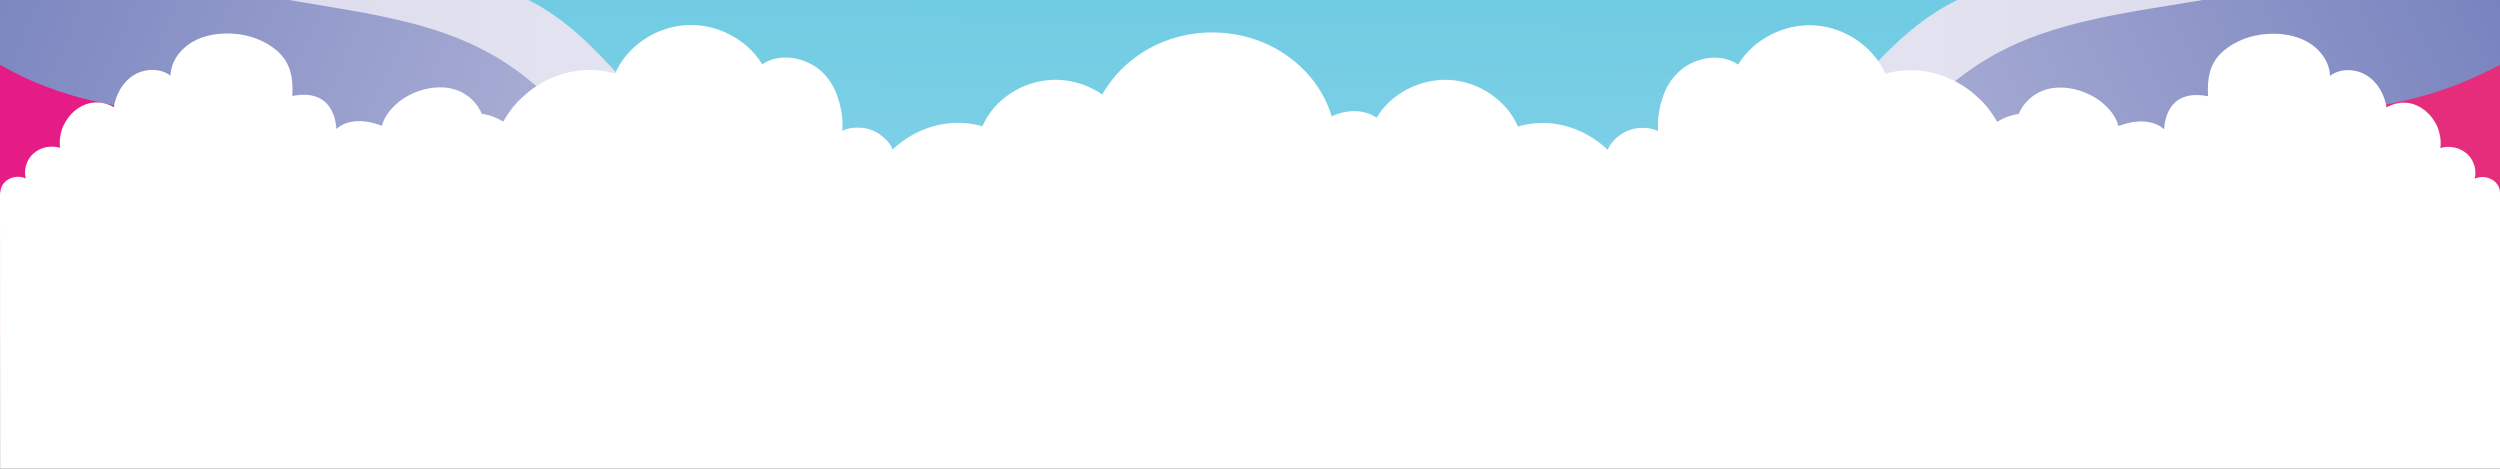 <?xml version="1.0" encoding="utf-8"?>
<!-- Generator: Adobe Illustrator 27.4.0, SVG Export Plug-In . SVG Version: 6.00 Build 0)  -->
<svg version="1.1" id="Layer_1" xmlns="http://www.w3.org/2000/svg" xmlns:xlink="http://www.w3.org/1999/xlink" x="0px" y="0px"
	 viewBox="0 0 1920 360" style="enable-background:new 0 0 1920 360;" xml:space="preserve">
<rect x="0" y="0" width="1920" height="360" fill="#333333" stroke="none"/>
<style type="text/css">
	.st0{clip-path:url(#SVGID_00000015316035315280002390000013548414465513954967_);}
	.st1{fill:url(#SVGID_00000157996746397765173710000014198029857011897011_);}
	.st2{fill:url(#SVGID_00000106129430328487179880000010173880854334238886_);}
	.st3{fill:url(#SVGID_00000165219982982445139620000000195745110915671475_);}
	.st4{fill:url(#SVGID_00000138533095706244906830000009296325344511111842_);}
	.st5{fill:url(#SVGID_00000144317984379811882250000006249210936005383859_);}
	.st6{fill:url(#SVGID_00000011729548674146281800000007119897669990864046_);}
	.st7{fill:#FFFFFF;}
</style>
<g>
	<g>
		<defs>
			<rect id="SVGID_1_" width="1920" height="360"/>
		</defs>
		<clipPath id="SVGID_00000011001824452366870090000009667469449509044146_">
			<use xlink:href="#SVGID_1_"  style="overflow:visible;"/>
		</clipPath>
		<g style="clip-path:url(#SVGID_00000011001824452366870090000009667469449509044146_);">
			<g>
				
					<linearGradient id="SVGID_00000139980110608979635420000014956082965416058757_" gradientUnits="userSpaceOnUse" x1="0" y1="12.4" x2="1920" y2="12.4" gradientTransform="matrix(1 0 0 1 0 60)">
					<stop  offset="0" style="stop-color:#E51B86"/>
					<stop  offset="2.492010e-07" style="stop-color:#E51B86"/>
					<stop  offset="1" style="stop-color:#E52D7B"/>
				</linearGradient>
				<rect y="-121.2" style="fill:url(#SVGID_00000139980110608979635420000014956082965416058757_);" width="1920" height="387.2"/>
				
					<linearGradient id="SVGID_00000158008513872046964740000002433394878793242042_" gradientUnits="userSpaceOnUse" x1="965.442" y1="-735.611" x2="948.667" y2="524.328" gradientTransform="matrix(1 0 0 1 0 60)">
					<stop  offset="0" style="stop-color:#29B8CA"/>
					<stop  offset="1" style="stop-color:#ADDDF7"/>
				</linearGradient>
				<polygon style="fill:url(#SVGID_00000158008513872046964740000002433394878793242042_);" points="959.6,-523.4 0,-523.4 
					0,-13.4 465,160.6 879.9,305.1 959.6,305.1 1039.3,305.1 1437,170.6 1920,-10.4 1920,-523.4 				"/>
				<g>
					
						<linearGradient id="SVGID_00000162343628006050780860000010106987967834055313_" gradientUnits="userSpaceOnUse" x1="183.958" y1="-10.888" x2="-641.807" y2="0.809" gradientTransform="matrix(-1 0 0 1 1267.676 60)">
						<stop  offset="0" style="stop-color:#E9EBF5"/>
						<stop  offset="1" style="stop-color:#DAD8EB"/>
					</linearGradient>
					<path style="fill:url(#SVGID_00000162343628006050780860000010106987967834055313_);" d="M1920-156.5
						c-89.7,38.6-116.3,79.9-179.9,94.9c-78.1,18.4-108.9,18.6-211,51.2c-75,23.9-93.8,77.5-158,124.8
						c-60.2,44.4-107.3,88.6-327.8,151.6c0,0,268.4-14.3,388.8-82.8c71.7-40.9,382.1-193.2,416-204.3c33.8-11.2,72.1-36.6,72.1-36.6
						v-98.8H1920z"/>
					
						<linearGradient id="SVGID_00000089569997921483837900000008395079860470352564_" gradientUnits="userSpaceOnUse" x1="1059.774" y1="293.264" x2="1947.995" y2="-155.882" gradientTransform="matrix(1 0 0 1 0 60)">
						<stop  offset="8.379889e-03" style="stop-color:#DAD8EB"/>
						<stop  offset="1" style="stop-color:#717DBB"/>
					</linearGradient>
					<path style="fill:url(#SVGID_00000089569997921483837900000008395079860470352564_);" d="M1920-106.5
						c-20.8,24.7-61.2,47.3-119,75.4C1733.8,1.7,1658.5,0.3,1587,20c-112,31-112.6,94.2-203.8,138.5
						c-193.4,93.8-423.6,113.9-423.6,113.9s574.6-3.7,666.1-118.9c10.3-12.9,38.8-41.8,93.2-55.5c39.6-9.9,78.4-8.7,132.4-21.8
						c31.4-7.6,54-18.7,68.7-26.5L1920-106.5L1920-106.5z"/>
					
						<linearGradient id="SVGID_00000175289316202755279030000012974456136189704364_" gradientUnits="userSpaceOnUse" x1="815.001" y1="-10.259" x2="10.303" y2="1.139" gradientTransform="matrix(1 0 0 1 0 60)">
						<stop  offset="0" style="stop-color:#E9EBF5"/>
						<stop  offset="1" style="stop-color:#DAD8EB"/>
					</linearGradient>
					<path style="fill:url(#SVGID_00000175289316202755279030000012974456136189704364_);" d="M0-156.5
						c86.7,38.6,112.6,79.9,174.6,94.9C250.8-43.2,280.8-43,380.5-10.4c73.2,23.9,91.5,77.5,154.2,124.8
						C593.4,158.8,639.4,203,854.5,266c0,0-261.9,16.8-379.3-51.7C405.3,173.4,102.4,21.1,69.4,10S0-57.7,0-57.7V-156.5z"/>
					
						<linearGradient id="SVGID_00000085957607770361904950000003048262724874240700_" gradientUnits="userSpaceOnUse" x1="838.906" y1="269.898" x2="-80.093" y2="-146.927" gradientTransform="matrix(1 0 0 1 0 60)">
						<stop  offset="8.379889e-03" style="stop-color:#DAD8EB"/>
						<stop  offset="1" style="stop-color:#717DBB"/>
					</linearGradient>
					<path style="fill:url(#SVGID_00000085957607770361904950000003048262724874240700_);" d="M0-106.5
						c19.4,24.7,58.8,47.3,115.2,75.4C180.8,1.7,254.2,0.3,324,20c109.2,31,109.8,94.2,198.9,138.5
						c188.7,93.8,413.3,113.9,413.3,113.9s-560.6-3.7-649.9-118.9c-10-12.9-37.9-41.8-90.9-55.5c-38.6-9.9-76.5-8.7-129.2-21.8
						C35.5,68.6,13.4,57.5,0,49.7V-106.5z"/>
				</g>
				<path class="st7" d="M0.1,409.1H1920V150.4c0-1.6,0.1-2.4-0.1-3.6c0-0.1,0-0.2,0-0.3c-0.3-1.8-1-3.6-2.1-5.1
					c-1.6-2.2-4-3.8-6.7-4.7c-3.4-1.1-7.3-1-10.6,0.6c0.6-2.1,0.7-4.3,0.5-6.5c-0.5-4.8-2.7-9.4-6.4-12.7c-2.6-2.3-5.7-3.9-9.1-4.7
					c-3.7-0.9-7.7-0.8-11.3,0.3l0,0c0.1-0.6,0.1-1.3,0.2-1.9c0-0.2,0-0.4,0-0.6c0-0.4,0-0.8,0-1.3c0-0.3,0-0.5,0-0.8
					c0-0.4,0-0.8,0-1.1c0-0.3,0-0.5-0.1-0.8c0-0.4-0.1-0.7-0.1-1.1c0-0.3-0.1-0.5-0.1-0.8c-0.1-0.4-0.1-0.7-0.2-1.1
					c0-0.3-0.1-0.5-0.2-0.8c-0.1-0.4-0.2-0.7-0.2-1c-0.1-0.3-0.1-0.5-0.2-0.8c-0.1-0.4-0.2-0.7-0.3-1c-0.1-0.3-0.2-0.5-0.2-0.8
					c-0.1-0.4-0.3-0.7-0.4-1.1s-0.3-0.7-0.4-1.1c-0.2-0.4-0.4-0.8-0.6-1.3c-0.1-0.3-0.3-0.6-0.5-0.9c-0.1-0.2-0.2-0.5-0.4-0.7
					c-0.2-0.3-0.4-0.6-0.5-0.9c-0.1-0.2-0.3-0.4-0.4-0.7c-0.2-0.3-0.4-0.6-0.6-0.9c-0.1-0.2-0.3-0.4-0.4-0.6c-0.2-0.3-0.5-0.6-0.7-1
					c-0.1-0.2-0.2-0.3-0.4-0.5c-0.3-0.3-0.5-0.7-0.8-1c-0.1-0.1-0.2-0.3-0.3-0.4c-0.3-0.3-0.6-0.7-0.9-1c-0.1-0.1-0.1-0.1-0.2-0.2
					c-6.4-6.6-15.4-10.3-25.2-7.9l0,0c-2.4,0.6-4.8,1.5-7.2,2.9c-1.6-9.6-6.5-19-15-24.4c-8.4-5.4-20.6-5.9-28.5,0.2
					c-0.2-10.5-7.3-20.3-16.7-25.8s-20.9-7.2-31.9-6.4c-12.1,0.8-24.2,5.3-33.3,13.1c-10.7,9.2-12.5,21.3-11.7,34.7
					c-2.4-0.4-4.8-0.8-7.2-0.9l0,0c-0.8,0-1.5,0-2.3,0c-0.3,0-0.5,0-0.8,0c-0.4,0-0.8,0-1.2,0.1c-0.4,0-0.9,0.1-1.3,0.1
					c-0.2,0-0.4,0-0.6,0.1c-0.6,0.1-1.2,0.2-1.7,0.3c-0.1,0-0.3,0.1-0.4,0.1c-0.6,0.1-1.3,0.3-1.9,0.5c-5,1.5-8.7,4.5-11.3,8.4
					c-3.2,4.7-4.7,10.7-5.1,16.6c-2.6-2.2-5.7-3.9-8.9-4.8c-8.5-2.4-17.8-0.7-26.1,2.4l0,0l0,0c-0.2-0.7-0.4-1.4-0.7-2.1
					c-0.1-0.2-0.2-0.4-0.2-0.6c-0.2-0.6-0.5-1.1-0.7-1.7c-0.1-0.1-0.1-0.3-0.2-0.4c-0.3-0.7-0.7-1.3-1-2c-0.1-0.2-0.2-0.4-0.4-0.6
					c-0.3-0.5-0.6-0.9-0.9-1.4c-0.1-0.2-0.3-0.4-0.4-0.6c-0.4-0.6-0.8-1.2-1.3-1.7c-0.2-0.2-0.4-0.4-0.5-0.6
					c-0.3-0.4-0.6-0.7-0.9-1.1c-0.2-0.3-0.5-0.5-0.7-0.8c-0.3-0.3-0.6-0.7-1-1c-0.4-0.4-0.9-0.8-1.3-1.3c-0.3-0.3-0.6-0.5-0.9-0.8
					s-0.7-0.6-1-0.9c-0.2-0.2-0.5-0.4-0.7-0.6c-0.9-0.7-1.7-1.3-2.7-2l0,0c-0.4-0.3-0.9-0.6-1.3-0.9c-0.2-0.1-0.4-0.3-0.6-0.4
					c-4.3-2.6-9-4.7-13.8-6.1c-8.7-2.5-17.9-2.7-25.8,0c-8.9,3-16.3,10.1-19.7,18.4c-5.9,0.8-11.6,2.9-16.5,6
					c-0.2-0.3-0.4-0.6-0.5-0.9c-0.3-0.4-0.5-0.9-0.8-1.3c-0.3-0.5-0.6-1-0.9-1.5s-0.6-0.9-0.9-1.4c-0.3-0.4-0.6-0.9-0.9-1.3
					c-0.3-0.5-0.6-0.9-1-1.4c-0.3-0.4-0.6-0.8-0.9-1.2c-0.4-0.5-0.7-1-1.1-1.5c-0.1-0.1-0.2-0.3-0.3-0.4c-1.1-1.4-2.3-2.7-3.5-4
					c-0.1-0.1-0.2-0.2-0.3-0.3c-0.5-0.6-1.1-1.1-1.7-1.7c-0.2-0.2-0.4-0.4-0.6-0.6c-0.5-0.5-1.1-1.1-1.7-1.6
					c-0.2-0.2-0.4-0.4-0.7-0.6c-0.6-0.5-1.1-1-1.7-1.5c-0.2-0.2-0.5-0.4-0.7-0.6c-0.6-0.5-1.2-1-1.8-1.5c-0.2-0.2-0.4-0.3-0.6-0.5
					c-0.6-0.5-1.3-1-2-1.5c-0.2-0.1-0.3-0.2-0.5-0.3c-17.6-12.5-40.4-17.9-62.8-11.3c-8.9-20.7-30.8-35.7-54.2-37.2
					c-23.4-1.5-47.2,10.7-58.8,30.1c-13.7-9.5-34.3-5.5-46.2,6.1c-2.3,2.3-4.4,4.8-6.2,7.5l0,0l0,0c-0.8,1.2-1.6,2.5-2.3,3.8
					c-0.1,0.1-0.1,0.3-0.2,0.4c-0.3,0.6-0.6,1.1-0.8,1.7c-0.1,0.2-0.2,0.5-0.3,0.7c-0.3,0.5-0.5,1.1-0.7,1.7
					c-0.1,0.3-0.2,0.5-0.3,0.8c-0.2,0.6-0.5,1.1-0.7,1.7c-0.1,0.1-0.1,0.3-0.1,0.4c-0.4,1.2-0.8,2.3-1.1,3.5
					c-0.1,0.3-0.2,0.6-0.3,0.9c-0.1,0.5-0.3,1-0.4,1.5c-0.1,0.4-0.2,0.8-0.3,1.2c-0.1,0.5-0.2,1-0.3,1.5c-0.1,0.4-0.2,0.9-0.3,1.3
					c-0.1,0.4-0.2,0.9-0.2,1.3c-0.1,0.6-0.2,1.3-0.3,2c-0.1,0.5-0.1,0.9-0.2,1.4c-0.1,0.7-0.1,1.4-0.2,2c0,0.4-0.1,0.7-0.1,1.1
					c0,0.6-0.1,1.2-0.1,1.8c0,0.4,0,0.7,0,1.1c0,0.6,0,1.3,0,1.9c0,0.3,0,0.6,0,0.9c0,0.9,0,1.8,0.1,2.8l0,0c-2.8-1.2-5.8-2-8.9-2.3
					c-0.6-0.1-1.2-0.1-1.8-0.1c-1.2,0-2.5,0-3.7,0.1s-2.5,0.3-3.7,0.5c-3.6,0.8-7.1,2.2-10.1,4.2c-4.2,2.8-7.5,6.2-9.5,9.9
					c-0.3,0.6-0.6,1.2-0.9,1.9c0,0.1-0.1,0.2-0.1,0.3c-0.3-0.3-0.6-0.5-0.8-0.8c-0.2-0.2-0.4-0.4-0.6-0.6c-0.5-0.5-1.1-1-1.7-1.5
					c-0.2-0.2-0.4-0.4-0.6-0.5c-0.6-0.5-1.2-1-1.8-1.4c-0.2-0.2-0.4-0.3-0.6-0.5c-0.6-0.5-1.3-1-1.9-1.4c-0.2-0.1-0.3-0.2-0.5-0.3
					c-0.7-0.5-1.4-1-2.1-1.5l0,0c-16.6-11-37.6-15.5-58.3-9.4c-8.5-19.9-29.6-34.4-52.1-35.8c-22.5-1.4-45.4,10.3-56.5,29
					c-13.2-9.1-33-5.2-44.4,5.8c-3.3,3.2-6,6.9-8.1,10.9c-0.1,0.1-0.1,0.2-0.2,0.4c-0.3,0.5-0.5,1.1-0.8,1.6
					c-0.1,0.2-0.2,0.5-0.3,0.7c-0.2,0.5-0.5,1.1-0.7,1.6c-0.1,0.2-0.2,0.5-0.3,0.7c-0.2,0.5-0.4,1.1-0.6,1.6c0,0.1-0.1,0.3-0.1,0.4
					c-0.4,1.1-0.8,2.2-1.1,3.4c-0.1,0.3-0.2,0.6-0.3,0.9c-0.1,0.5-0.3,1-0.4,1.5c-0.1,0.4-0.2,0.7-0.3,1.1c-0.1,0.5-0.2,0.9-0.3,1.4
					c-0.1,0.4-0.2,0.9-0.2,1.3c-0.1,0.4-0.2,0.9-0.2,1.3c-0.1,0.6-0.2,1.3-0.3,1.9c-0.1,0.4-0.1,0.9-0.2,1.3c-0.1,0.6-0.1,1.3-0.2,2
					c0,0.3,0,0.7-0.1,1c0,0.6-0.1,1.1-0.1,1.7c0,0.3,0,0.7,0,1c0,0.6,0,1.2,0,1.8c0,0.3,0,0.6,0,0.9c0,0.9,0,1.8,0.1,2.7l0,0
					c-2.7-1.2-5.6-1.9-8.6-2.2c-1.2-0.1-2.4-0.2-3.6-0.1c-1.2,0-2.4,0.1-3.5,0.3c-0.6,0.1-1.2,0.2-1.8,0.3c-1,0.2-2,0.5-3,0.8
					c-2.4,0.8-4.7,1.8-6.7,3.2c-2.5,1.6-4.6,3.5-6.4,5.5h-3.6h-1.1h-3.6c-1.7-2-3.9-3.9-6.4-5.5c-2.1-1.4-4.3-2.4-6.7-3.2
					c-1-0.3-2-0.6-3-0.8c-0.6-0.1-1.2-0.2-1.8-0.3c-1.2-0.2-2.4-0.3-3.5-0.3c-1.2,0-2.4,0-3.6,0.1c-3,0.3-5.9,1-8.6,2.2l0,0
					c0-0.9,0.1-1.8,0.1-2.7c0-0.3,0-0.6,0-0.9c0-0.6,0-1.2,0-1.8c0-0.3,0-0.7,0-1c0-0.6-0.1-1.1-0.1-1.7c0-0.3,0-0.7-0.1-1
					c-0.1-0.7-0.1-1.3-0.2-2c0-0.4-0.1-0.9-0.2-1.3c-0.1-0.6-0.2-1.3-0.3-1.9c-0.1-0.4-0.1-0.9-0.2-1.3c-0.1-0.4-0.2-0.9-0.2-1.3
					c-0.1-0.5-0.2-0.9-0.3-1.4c-0.1-0.4-0.2-0.7-0.3-1.1c-0.1-0.5-0.2-1-0.4-1.5c-0.1-0.3-0.2-0.6-0.3-0.9c-0.3-1.1-0.7-2.3-1.1-3.4
					c0-0.1-0.1-0.3-0.1-0.4c-0.2-0.6-0.4-1.1-0.6-1.6c-0.1-0.2-0.2-0.5-0.3-0.7c-0.2-0.5-0.5-1.1-0.7-1.6c-0.1-0.2-0.2-0.5-0.3-0.7
					c-0.3-0.5-0.5-1.1-0.8-1.6c-0.1-0.1-0.1-0.2-0.2-0.4c-2.1-4-4.8-7.7-8.1-10.9c-11.4-11.1-31.2-14.9-44.4-5.8
					c-11.2-18.7-34-30.4-56.5-29c-22.9,1.3-44,15.7-52.5,35.6c-20.7-6-41.6-1.5-58.3,9.4l0,0c-0.7,0.5-1.4,1-2.1,1.5
					c-0.2,0.1-0.3,0.2-0.5,0.3c-0.6,0.5-1.3,0.9-1.9,1.4c-0.2,0.2-0.4,0.3-0.6,0.5c-0.6,0.5-1.2,0.9-1.8,1.4
					c-0.2,0.2-0.4,0.4-0.6,0.5c-0.6,0.5-1.1,1-1.7,1.5c-0.2,0.2-0.4,0.4-0.6,0.6c-0.3,0.3-0.6,0.5-0.8,0.8c0-0.1-0.1-0.2-0.1-0.3
					c-0.3-0.6-0.6-1.3-0.9-1.9c-2-3.7-5.3-7.1-9.5-9.9c-3-2-6.5-3.4-10.1-4.2c-1.2-0.3-2.4-0.4-3.7-0.5s-2.5-0.1-3.7-0.1
					c-0.6,0-1.2,0.1-1.8,0.1c-3.1,0.3-6.1,1-8.9,2.3l0,0c0-0.9,0.1-1.8,0.1-2.8c0-0.3,0-0.6,0-0.9c0-0.6,0-1.3,0-1.9
					c0-0.4,0-0.7,0-1.1c0-0.6-0.1-1.2-0.1-1.8c0-0.4,0-0.7-0.1-1.1c-0.1-0.7-0.1-1.4-0.2-2c-0.1-0.5-0.1-0.9-0.2-1.4
					c-0.1-0.7-0.2-1.3-0.3-2c-0.1-0.4-0.2-0.9-0.2-1.3c-0.1-0.4-0.2-0.9-0.3-1.3c-0.1-0.5-0.2-1-0.3-1.5c-0.1-0.4-0.2-0.8-0.3-1.2
					c-0.1-0.5-0.3-1-0.4-1.5c-0.1-0.3-0.2-0.6-0.3-0.9c-0.3-1.2-0.7-2.3-1.1-3.5c-0.1-0.1-0.1-0.3-0.1-0.4c-0.2-0.6-0.4-1.1-0.7-1.7
					c-0.1-0.3-0.2-0.5-0.3-0.8c-0.2-0.6-0.5-1.1-0.7-1.7c-0.1-0.2-0.2-0.5-0.3-0.7c-0.3-0.6-0.5-1.1-0.8-1.7
					c-0.1-0.1-0.1-0.3-0.2-0.4c-0.7-1.3-1.5-2.6-2.3-3.8l0,0l0,0c-1.8-2.7-3.8-5.2-6.2-7.5C619.7,44,599.1,40,585.4,49.4
					C573.8,30,550,17.8,526.6,19.3c-23.4,1.5-45.3,16.5-54.2,37.2c-22.4-6.5-45.2-1.2-62.8,11.3c-0.2,0.1-0.3,0.2-0.5,0.3
					c-0.7,0.5-1.3,1-2,1.5c-0.2,0.2-0.4,0.3-0.6,0.5c-0.6,0.5-1.2,1-1.8,1.5c-0.2,0.2-0.5,0.4-0.7,0.6c-0.6,0.5-1.2,1-1.7,1.5
					c-0.2,0.2-0.5,0.4-0.7,0.6c-0.6,0.5-1.1,1-1.7,1.6c-0.2,0.2-0.4,0.4-0.6,0.6c-0.6,0.6-1.1,1.1-1.7,1.7c-0.1,0.1-0.2,0.2-0.3,0.3
					c-1.2,1.3-2.3,2.6-3.5,4c-0.1,0.1-0.2,0.3-0.3,0.4c-0.4,0.5-0.8,1-1.1,1.5c-0.3,0.4-0.6,0.8-0.9,1.2c-0.3,0.5-0.7,0.9-1,1.4
					c-0.3,0.4-0.6,0.9-0.9,1.3s-0.6,0.9-0.9,1.4s-0.6,1-0.9,1.5c-0.3,0.4-0.5,0.9-0.8,1.3c-0.2,0.3-0.4,0.6-0.5,0.9
					c-5-3.1-10.6-5.2-16.5-6c-3.4-8.3-10.8-15.4-19.7-18.4c-7.9-2.7-17.1-2.4-25.8,0c-4.9,1.4-9.6,3.5-13.8,6.1
					c-0.2,0.1-0.4,0.2-0.6,0.4c-0.4,0.3-0.9,0.6-1.3,0.9l0,0c-0.9,0.6-1.8,1.3-2.7,2c-0.2,0.2-0.5,0.4-0.7,0.6
					c-0.3,0.3-0.7,0.6-1,0.9s-0.6,0.5-0.9,0.8c-0.4,0.4-0.9,0.8-1.3,1.3c-0.3,0.3-0.6,0.6-1,1c-0.2,0.3-0.5,0.5-0.7,0.8
					c-0.3,0.4-0.6,0.7-0.9,1.1c-0.2,0.2-0.4,0.4-0.5,0.6c-0.4,0.6-0.9,1.1-1.3,1.7c-0.1,0.2-0.3,0.4-0.4,0.6
					c-0.3,0.5-0.6,0.9-0.9,1.4c-0.1,0.2-0.2,0.4-0.4,0.6c-0.4,0.6-0.7,1.3-1,2c-0.1,0.1-0.1,0.3-0.2,0.4c-0.3,0.6-0.5,1.1-0.7,1.7
					c-0.1,0.2-0.2,0.4-0.2,0.6c-0.3,0.7-0.5,1.4-0.7,2.1l0,0l0,0c-8.3-3.1-17.6-4.9-26.1-2.4c-3.3,0.9-6.4,2.6-8.9,4.8
					c-0.3-5.9-1.9-11.9-5.1-16.6c-2.6-3.9-6.3-6.9-11.3-8.4c-0.6-0.2-1.3-0.3-1.9-0.5c-0.1,0-0.3-0.1-0.4-0.1
					c-0.6-0.1-1.2-0.2-1.7-0.3c-0.2,0-0.4-0.1-0.6-0.1c-0.4,0-0.9-0.1-1.3-0.1c-0.4,0-0.8,0-1.2-0.1c-0.3,0-0.5,0-0.8,0
					c-0.8,0-1.5,0-2.3,0l0,0c-2.4,0.1-4.8,0.4-7.2,0.9c0.8-13.3-1.1-25.5-11.7-34.7c-9.1-7.8-21.1-12.3-33.3-13.1
					c-11-0.8-22.5,0.9-31.9,6.4s-16.4,15.3-16.7,25.8c-7.9-6.1-20.1-5.6-28.5-0.2S89,72.7,87.4,82.3c-2.4-1.4-4.8-2.3-7.2-2.9l0,0
					C70.4,77,61.4,80.7,55,87.3c-0.1,0.1-0.1,0.1-0.2,0.2c-0.3,0.3-0.6,0.7-0.9,1c-0.1,0.1-0.2,0.3-0.3,0.4c-0.3,0.3-0.5,0.6-0.8,1
					c-0.1,0.2-0.3,0.3-0.4,0.5c-0.2,0.3-0.5,0.6-0.7,1c-0.1,0.2-0.3,0.4-0.4,0.6c-0.2,0.3-0.4,0.6-0.6,0.9c-0.1,0.2-0.3,0.4-0.4,0.7
					c-0.2,0.3-0.4,0.6-0.5,0.9c-0.1,0.2-0.3,0.5-0.4,0.7c-0.2,0.3-0.3,0.6-0.5,0.9c-0.2,0.4-0.4,0.8-0.6,1.3
					c-0.1,0.4-0.3,0.7-0.4,1.1c-0.1,0.4-0.3,0.7-0.4,1.1c-0.1,0.3-0.2,0.5-0.2,0.8c-0.1,0.3-0.2,0.7-0.3,1s-0.1,0.5-0.2,0.8
					c-0.1,0.3-0.2,0.7-0.2,1c-0.1,0.3-0.1,0.5-0.2,0.8c-0.1,0.4-0.1,0.7-0.2,1.1c0,0.3-0.1,0.5-0.1,0.8c0,0.4-0.1,0.7-0.1,1.1
					c0,0.3,0,0.5-0.1,0.8c0,0.4,0,0.8,0,1.1c0,0.3,0,0.5,0,0.8c0,0.4,0,0.8,0,1.3c0,0.2,0,0.4,0,0.6c0,0.6,0.1,1.3,0.2,1.9l0,0
					c-3.6-1.1-7.6-1.2-11.3-0.3c-3.4,0.8-6.6,2.4-9.1,4.7c-3.7,3.3-5.9,7.9-6.4,12.7c-0.2,2.2,0,4.4,0.5,6.5
					c-3.2-1.6-7.1-1.7-10.6-0.6c-2.7,0.9-5.1,2.5-6.7,4.7c-1.1,1.5-1.8,3.3-2.1,5.1c0,0.1,0,0.2,0,0.3C0,148,0,148.7,0,150.3
					L0.1,409.1z"/>
			</g>
		</g>
	</g>
</g>
<ellipse class="st7" cx="931.1" cy="113.3" rx="95.2" ry="88.4"/>
</svg>
